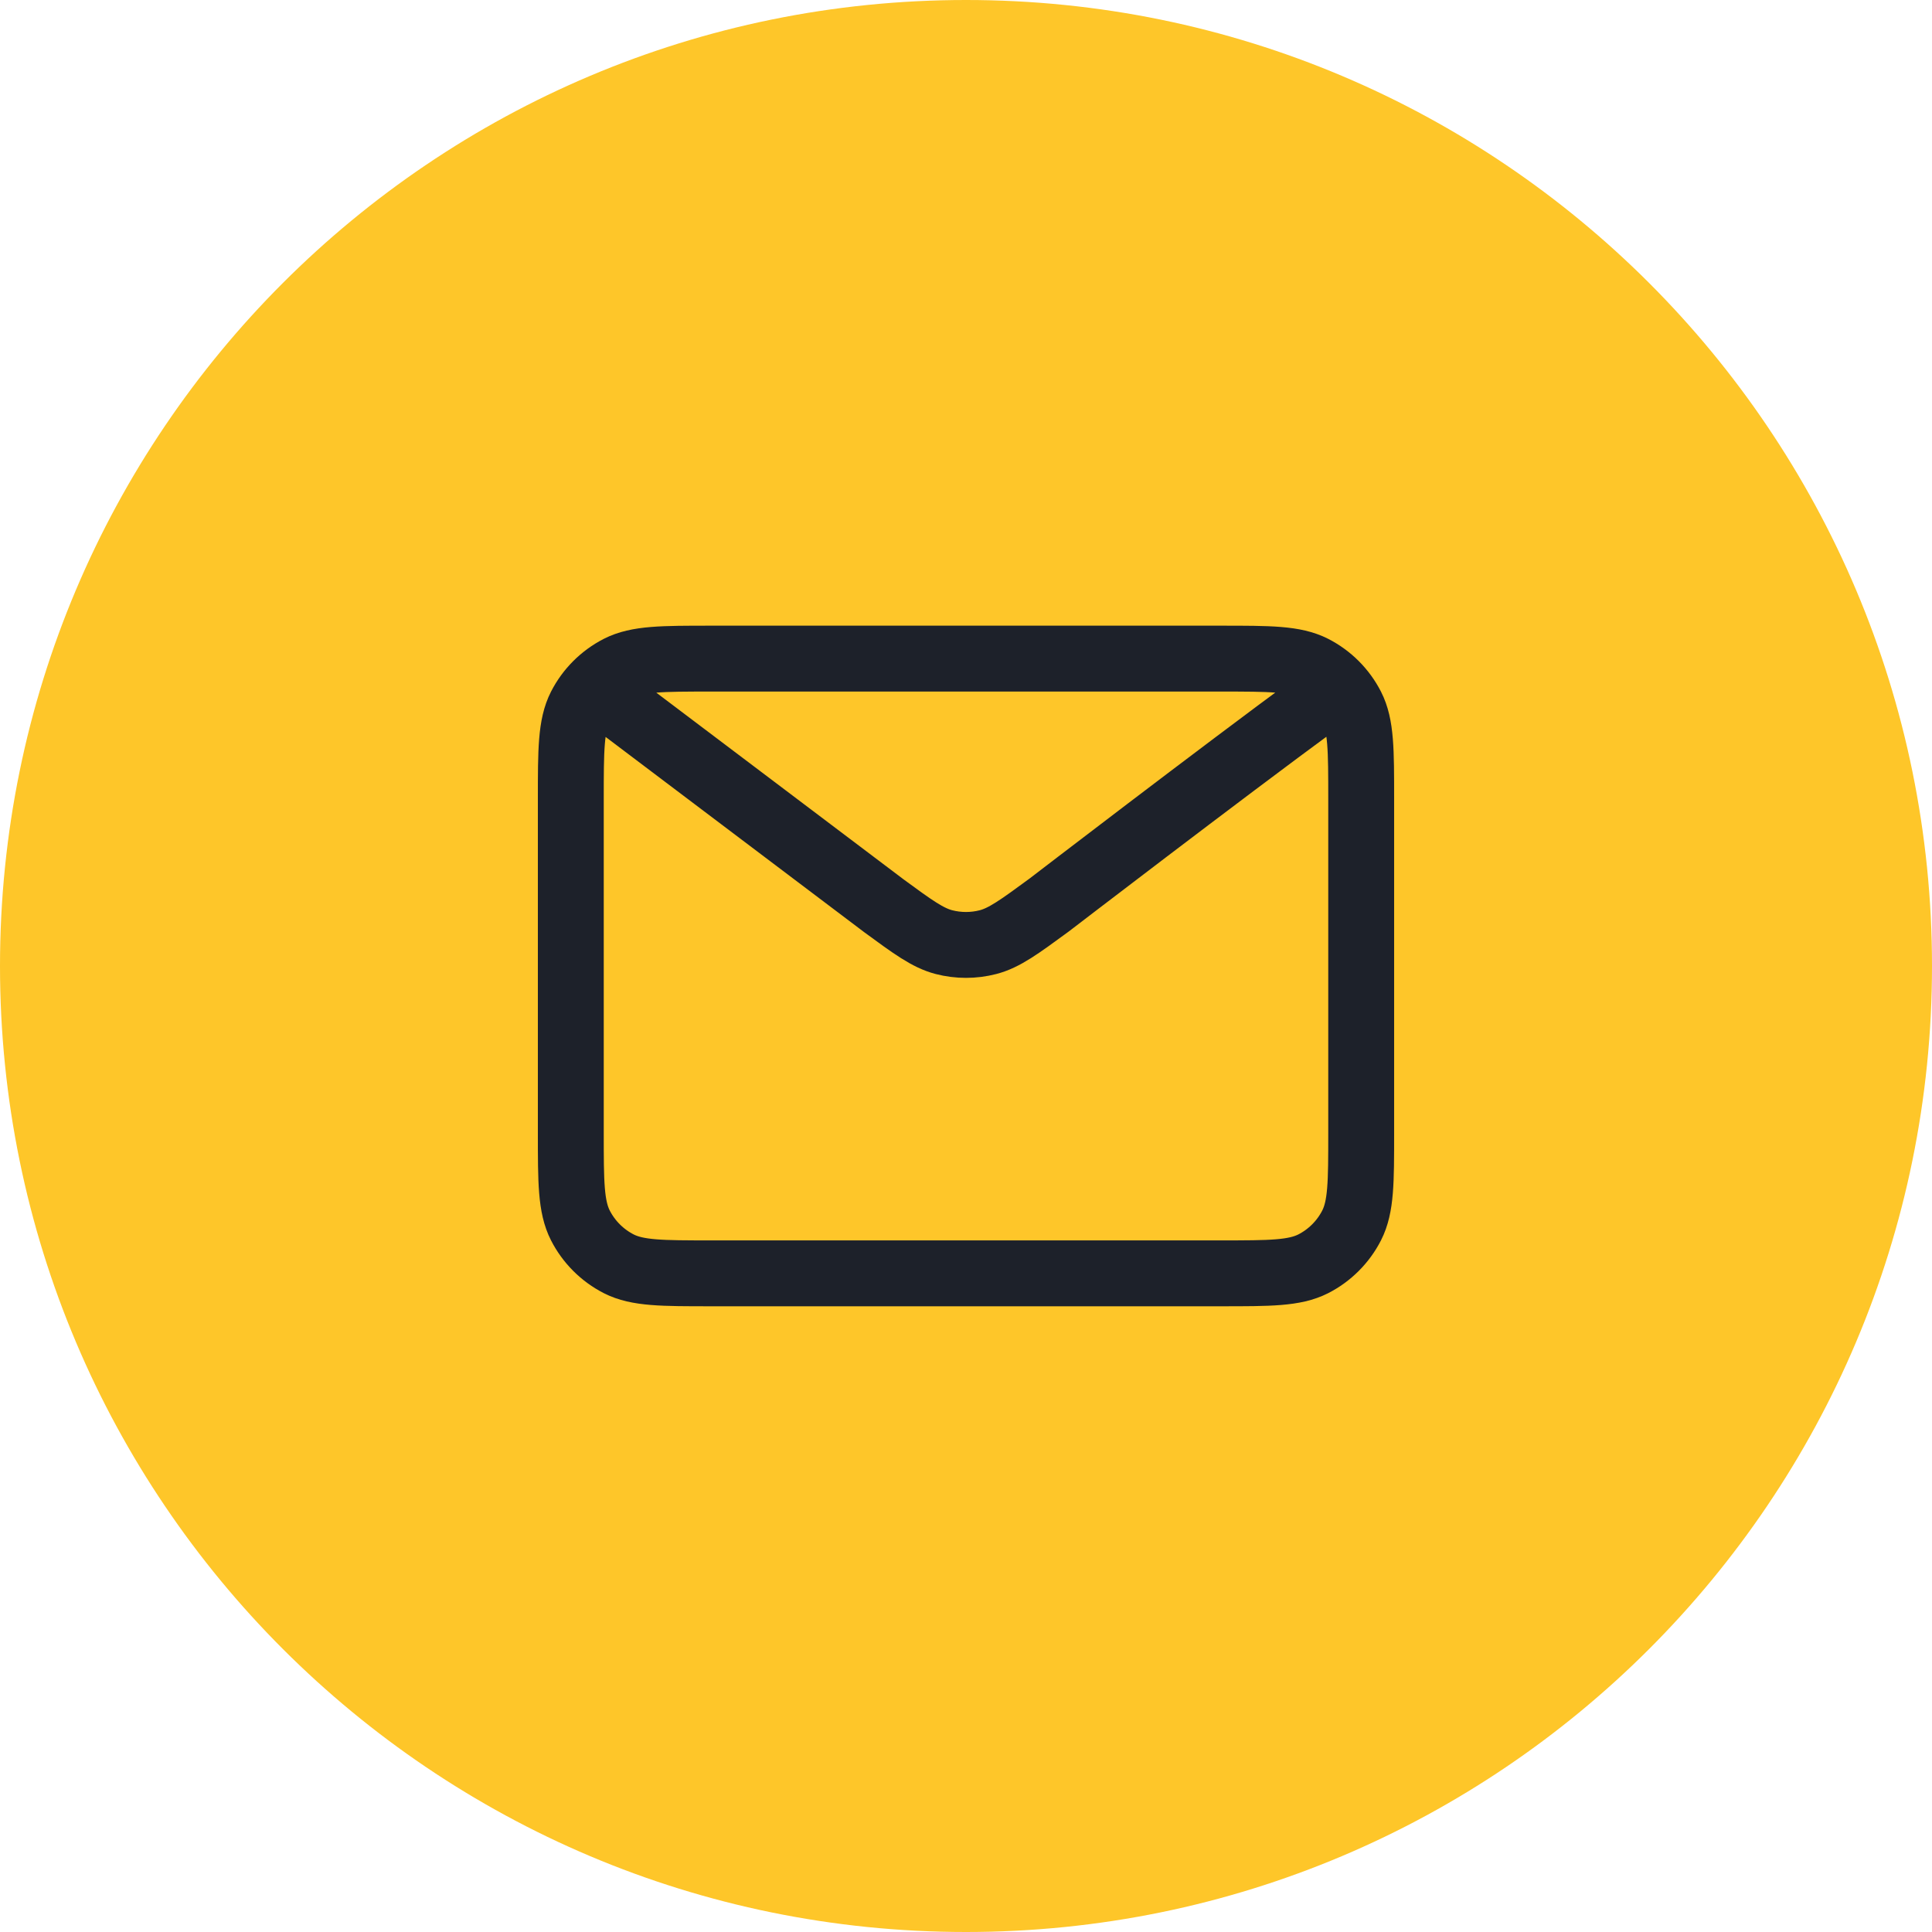 <svg width="40" height="40" viewBox="0 0 40 40" fill="none" xmlns="http://www.w3.org/2000/svg">
<path d="M0 20C0 8.954 8.954 0 20 0C31.046 0 40 8.954 40 20C40 31.046 31.046 40 20 40C8.954 40 0 31.046 0 20Z" fill="#FEC629"/>
<path d="M12.727 14.545L18.28 18.738L18.282 18.74C18.898 19.192 19.206 19.418 19.544 19.506C19.843 19.583 20.157 19.583 20.455 19.506C20.794 19.418 21.103 19.191 21.721 18.738C21.721 18.738 25.282 16.005 27.273 14.545M11.818 23.455V16.546C11.818 15.527 11.818 15.018 12.016 14.629C12.191 14.287 12.469 14.009 12.811 13.834C13.2 13.636 13.709 13.636 14.727 13.636H25.273C26.291 13.636 26.799 13.636 27.189 13.834C27.531 14.009 27.809 14.287 27.984 14.629C28.182 15.017 28.182 15.526 28.182 16.543V23.458C28.182 24.474 28.182 24.982 27.984 25.371C27.809 25.713 27.531 25.991 27.189 26.166C26.8 26.363 26.292 26.363 25.276 26.363H14.724C13.708 26.363 13.199 26.363 12.811 26.166C12.469 25.991 12.191 25.713 12.016 25.371C11.818 24.982 11.818 24.473 11.818 23.455Z" stroke="#1D212A" stroke-width="1.364" stroke-linecap="round" stroke-linejoin="round"/>
</svg>
